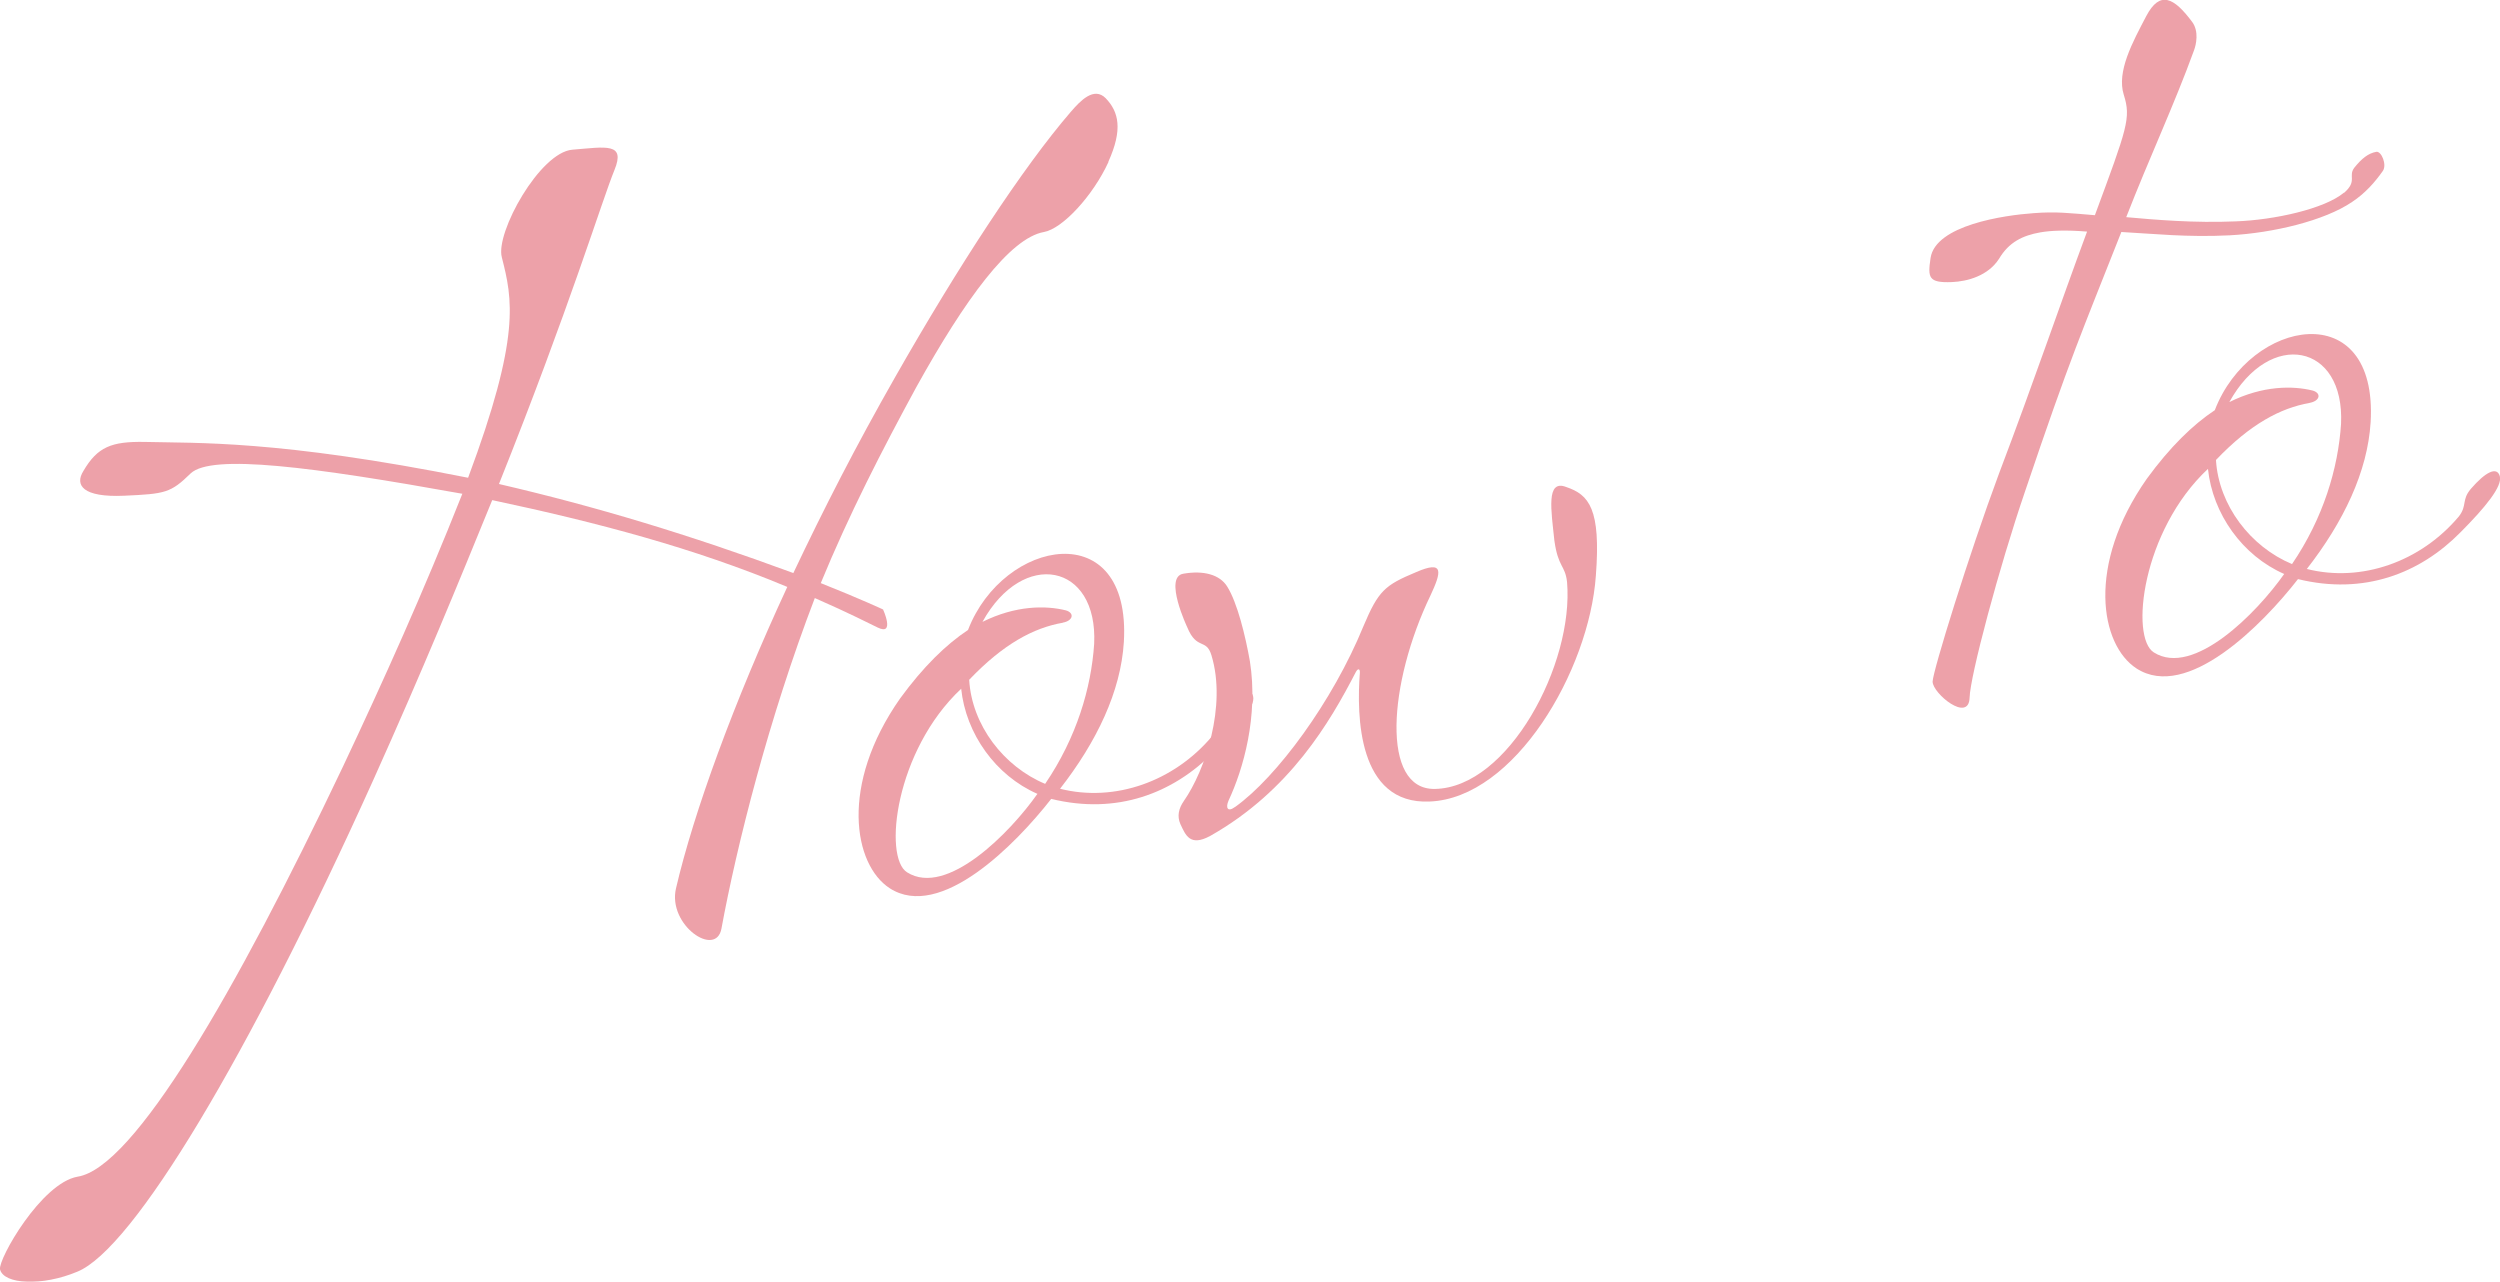 <?xml version="1.0" encoding="UTF-8"?>
<svg id="_レイヤー_2" data-name="レイヤー 2" xmlns="http://www.w3.org/2000/svg" viewBox="0 0 256.04 131.28">
  <defs>
    <style>
      .cls-1 {
        opacity: .7;
      }

      .cls-2 {
        fill: #e67984;
        stroke-width: 0px;
      }
    </style>
  </defs>
  <g id="_トップPC" data-name="トップPC">
    <g class="cls-1">
      <g>
        <path class="cls-2" d="M113.53,16.58c-1.58,3.45-4.7,6.84-6.61,7.18-3.5.62-8.08,6.89-13.06,15.86-3.55,6.53-6.89,13.03-9.8,20.1,4,1.59,6.38,2.7,6.38,2.7,0,0,1.25,2.73-.55,1.85-.84-.4-2.88-1.46-6.44-3.02-4.72,12.31-8,25.36-9.56,33.84-.55,3.05-5.53-.34-4.66-4.1,1.8-7.75,5.93-19.09,11.4-30.88-9.56-4-19.54-6.62-30.22-8.89-3.51,8.6-7.03,17.21-12.21,28.73-12.82,28.4-24.57,47.97-30.28,50.29-3.56,1.5-7.53,1.33-7.92-.24-.19-1.06,4.23-8.84,7.95-9.49,5.75-.9,16.15-18.81,27.16-41.97,4.22-8.95,8.23-17.85,12.24-27.97-15.36-2.76-25.66-4.11-27.82-2.09-2.05,2-2.58,2.1-6.81,2.29s-5.11-1.07-4.17-2.55c1.43-2.44,2.86-3.02,6.26-2.96,5.38.14,13.63-.22,33.13,3.67,5.42-14.52,4.54-18.3,3.45-22.59-.66-2.51,3.9-10.75,7.24-11.01,3.45-.28,5.45-.74,4.3,2.08-1.3,3.18-4.54,13.92-11.83,32.16,9.92,2.3,19.51,5.2,30.15,9.12,3.11-6.56,6.36-12.93,10.45-20.11,6.43-11.3,13.06-21.44,17.96-27.12,1-1.16,2.38-2.61,3.58-1.4,1.34,1.4,1.77,3.19.27,6.51Z"/>
        <path class="cls-2" d="M108.56,80.78c5.61,1.42,11.68-.75,15.57-5.37.89-1.14.25-1.69,1.25-2.85,1.46-1.68,2.65-2.33,2.95-1.28s-1.51,3.22-4.02,5.74c-4.18,4.24-9.91,6.45-16.65,4.8-3.66,4.69-11.36,12.5-16.54,9.15-3.71-2.41-5.14-10.58,1.06-19.43,2.38-3.26,4.71-5.53,6.96-7.02,3.6-9.38,16.73-11.81,15.96,1.23-.31,5.08-2.79,10.23-6.54,15.04ZM106.24,81.3c-4.27-1.87-7.32-6.15-7.8-10.76-6.76,6.33-8,17.27-5.54,18.8,4.06,2.56,10.55-4.05,13.35-8.04ZM108.84,63.78c-2.97.52-6.07,2.16-9.58,5.84.27,4.65,3.54,8.89,7.78,10.66,3.21-4.72,4.72-9.8,5.02-14.34.4-8.27-7.3-9.76-11.44-2.25,3.42-1.7,6.48-1.69,8.54-1.18.92.27.74,1.07-.32,1.26Z"/>
        <path class="cls-2" d="M126.49,82.65c4.28-3.05,10.01-10.84,13.14-18.5,1.54-3.66,2.21-4.22,5.37-5.54,2.94-1.29,2.62-.02,1.51,2.36-4.32,8.96-5.12,19.93.44,19.83,7.52-.12,14.26-12.79,13.54-21.2-.19-1.72-.92-1.48-1.3-4.26-.31-3.01-.89-6.29,1.22-5.46,2.33.79,3.56,2.22,3.03,9.09-.69,9.74-8.34,22.79-17.03,23.12-7.38.32-7.47-8.85-7.14-13.18.03-.44-.2-.51-.44-.03-2.61,5.05-6.72,12.12-14.88,16.73-2.1,1.14-2.53-.1-3.06-1.21-.36-.81-.17-1.61.35-2.36,2.18-3.12,4.41-9.74,2.83-14.93-.53-1.77-1.51-.5-2.47-2.85,0,0-2.44-5.15-.42-5.5,2.12-.37,3.74.11,4.49,1.29,1.06,1.67,1.89,5.13,2.34,7.68.88,5.64-.68,11.05-2.19,14.27-.31.71-.11,1.22.66.65Z"/>
        <path class="cls-2" d="M240.07,19.75c1.42-1.24.36-1.7,1.07-2.6.72-.89,1.39-1.45,2.23-1.6.53-.09,1.11,1.33.67,1.96-.79,1.12-1.79,2.28-3.16,3.18-2.83,1.92-8.08,3.17-12.52,3.41-4.33.22-7.79-.16-11.1-.34-4.08,10.34-5.19,12.73-9.86,26.56-2.67,7.8-5.63,18.93-5.68,21.12-.08,2.64-3.79-.43-3.79-1.63.03-1.1,3.72-13.01,6.76-21.2,3.73-9.84,6.32-17.52,9.06-24.89-2.11-.18-3.74-.11-4.8.08-1.8.32-3.21,1-4.22,2.71-1.12,1.73-3.2,2.31-4.83,2.38-2.39.09-2.48-.44-2.18-2.46.5-3.37,7.54-4.39,10.56-4.6,2.27-.18,3.72,0,6.27.21,3.33-9.01,3.71-9.95,2.96-12.33-.75-2.38.91-5.41,2.3-8.06s2.83-1.92,4.7.59c.72.97.41,2.33.19,2.92-1.99,5.49-4.61,11.09-6.94,17.08,2.89.26,7,.62,11.23.43,3.91-.14,9.07-1.27,11.07-2.94Z"/>
        <path class="cls-2" d="M236.25,58.27c5.61,1.42,11.68-.75,15.57-5.37.89-1.14.25-1.69,1.25-2.85,1.45-1.68,2.65-2.33,2.95-1.28.29,1.04-1.51,3.22-4.02,5.74-4.17,4.24-9.91,6.45-16.65,4.8-3.65,4.69-11.36,12.5-16.54,9.15-3.71-2.41-5.15-10.58,1.06-19.43,2.38-3.26,4.71-5.53,6.96-7.02,3.59-9.38,16.73-11.81,15.96,1.23-.31,5.08-2.79,10.23-6.54,15.04ZM233.93,58.78c-4.27-1.87-7.32-6.15-7.8-10.76-6.76,6.33-8,17.27-5.54,18.8,4.06,2.56,10.55-4.05,13.35-8.04ZM236.53,41.27c-2.97.52-6.07,2.16-9.58,5.84.28,4.65,3.54,8.89,7.79,10.66,3.21-4.72,4.72-9.8,5.02-14.34.4-8.27-7.3-9.76-11.44-2.25,3.42-1.7,6.48-1.69,8.54-1.18.92.27.74,1.07-.32,1.26Z"/>
      </g>
    </g>
  </g>
</svg>